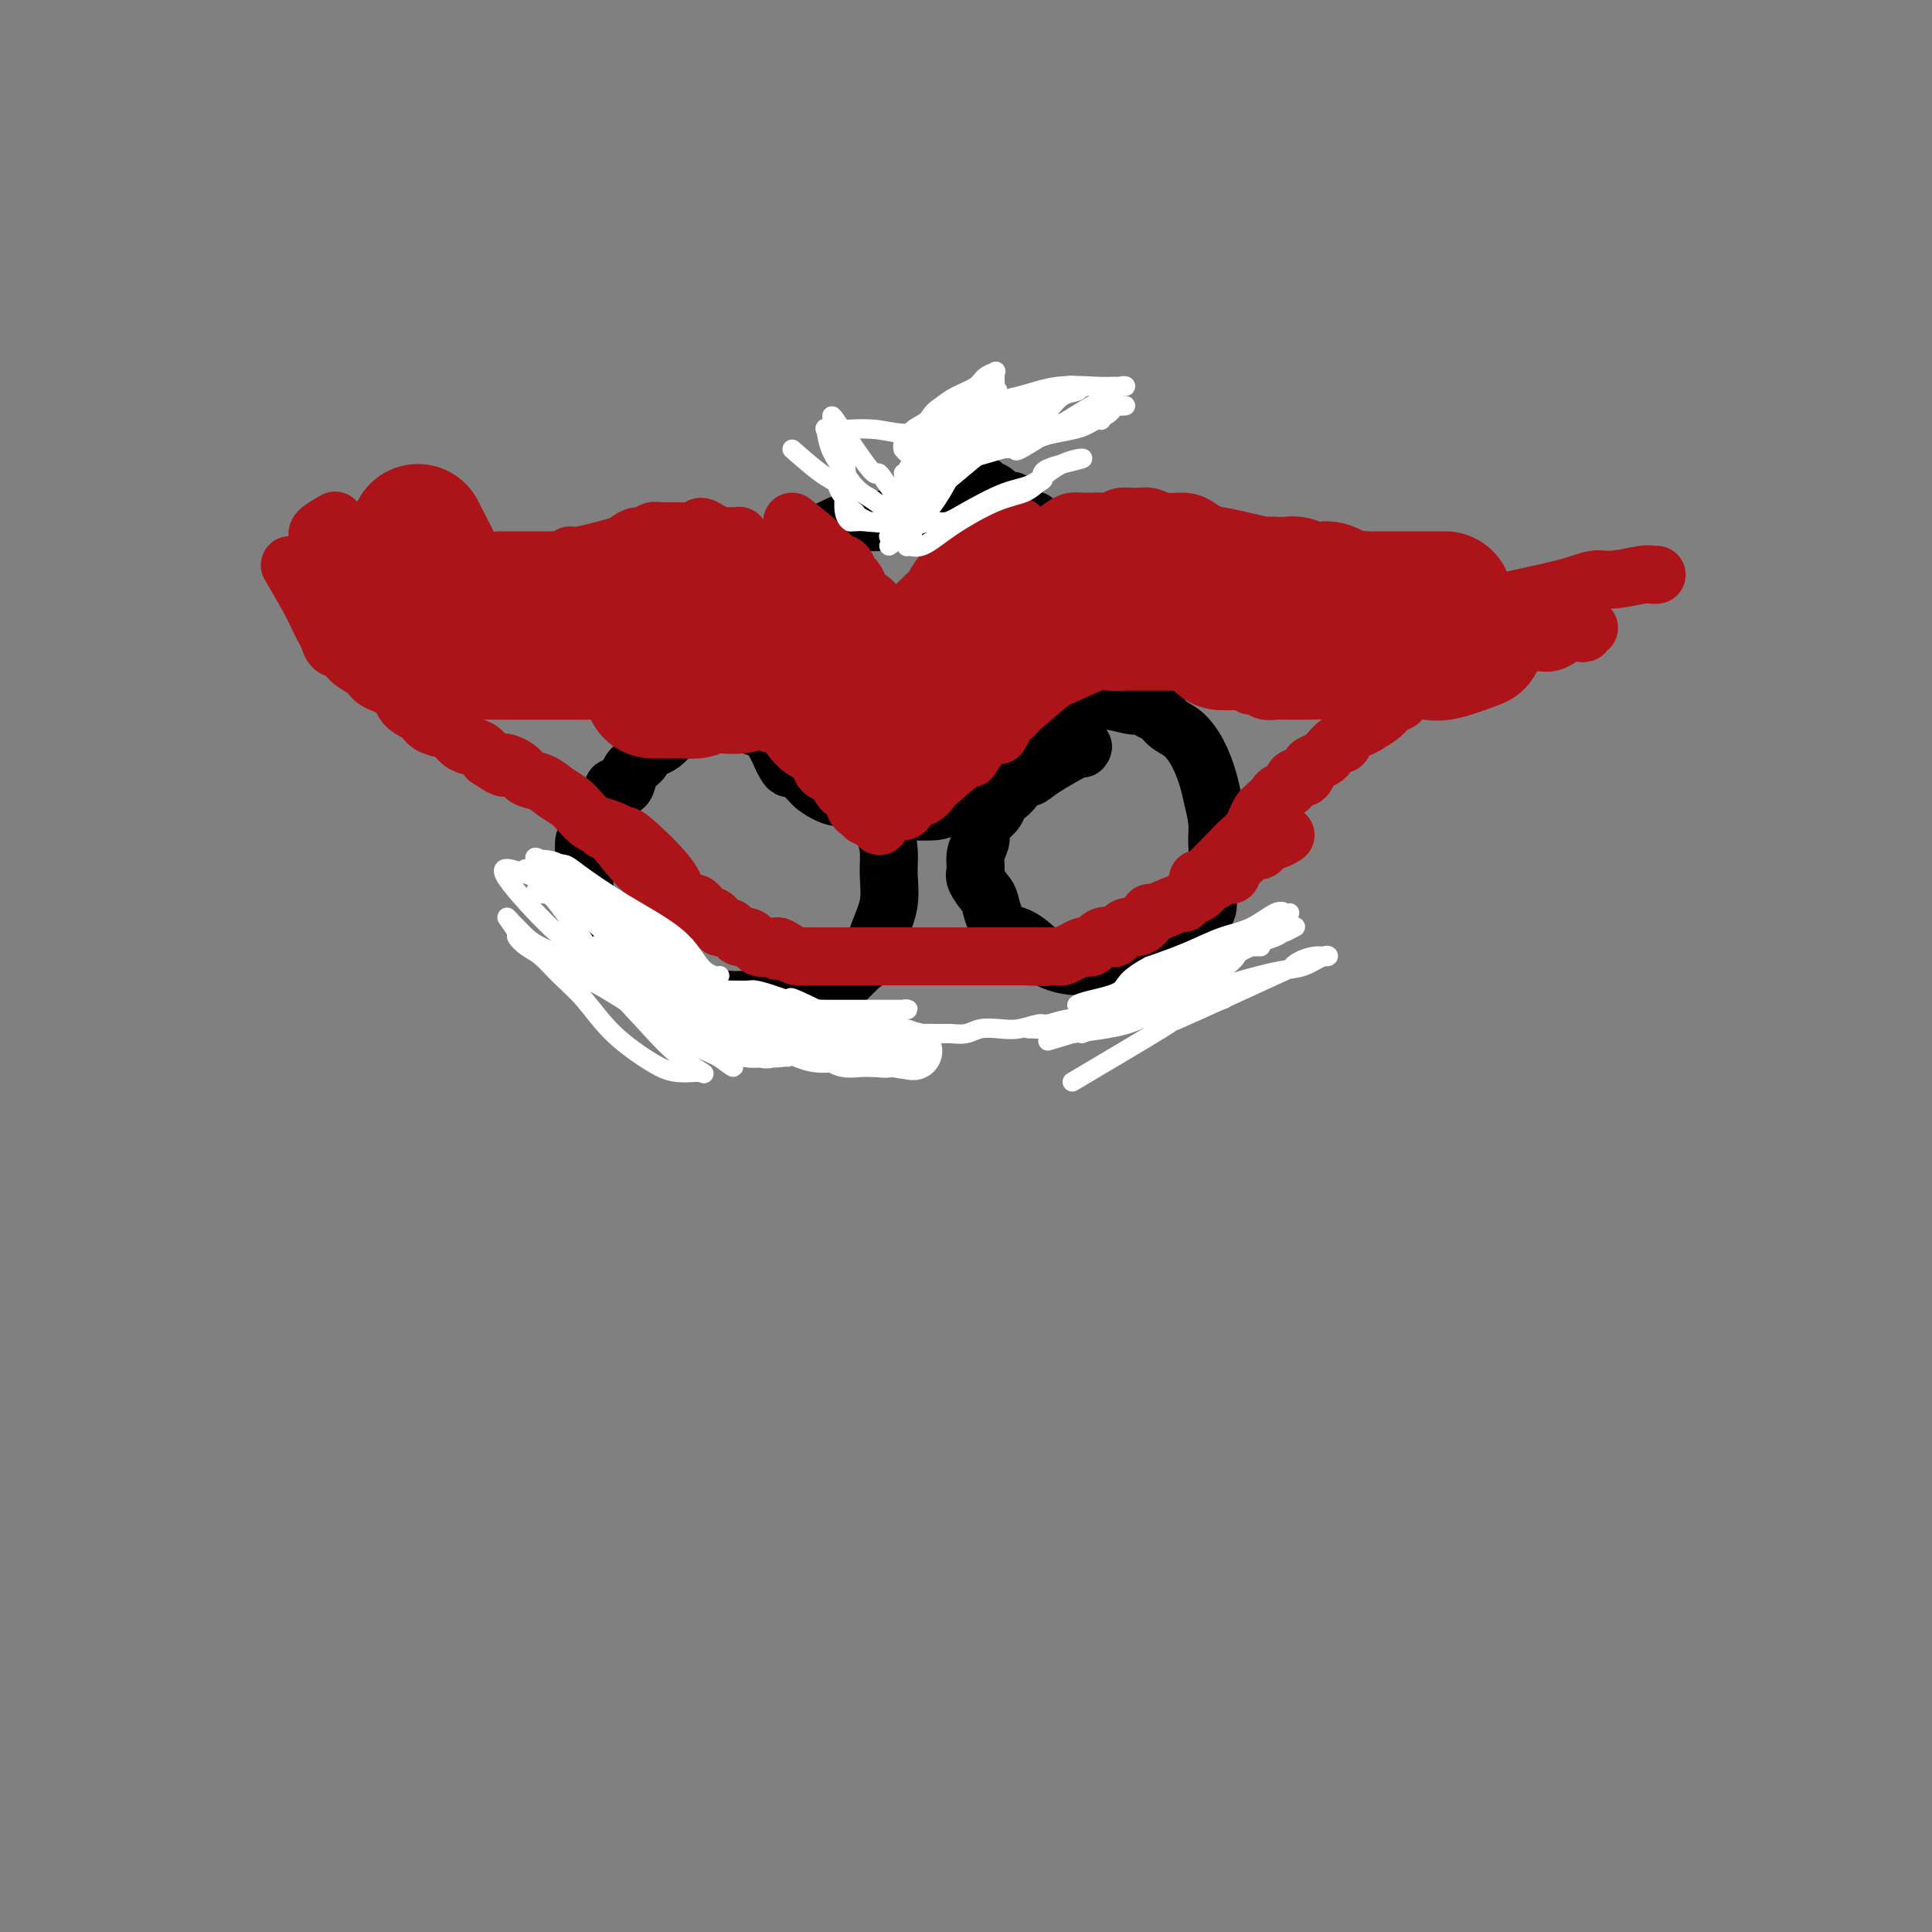 <svg viewBox='0 0 400 400' version='1.1' xmlns='http://www.w3.org/2000/svg' xmlns:xlink='http://www.w3.org/1999/xlink'><rect x="0" y="0" width="400" height="400" fill="#808080" stroke="none"/><g fill='none' stroke='#000000' stroke-width='12' stroke-linecap='round' stroke-linejoin='round'><path d='M193,106c0.298,0.032 0.595,0.065 0,0c-0.595,-0.065 -2.083,-0.227 -3,0c-0.917,0.227 -1.263,0.845 -2,1c-0.737,0.155 -1.863,-0.152 -3,0c-1.137,0.152 -2.283,0.762 -3,1c-0.717,0.238 -1.006,0.105 -2,0c-0.994,-0.105 -2.694,-0.183 -4,0c-1.306,0.183 -2.219,0.626 -3,1c-0.781,0.374 -1.432,0.678 -2,1c-0.568,0.322 -1.054,0.663 -2,1c-0.946,0.337 -2.351,0.671 -3,1c-0.649,0.329 -0.541,0.655 -1,1c-0.459,0.345 -1.486,0.711 -2,1c-0.514,0.289 -0.515,0.500 -1,1c-0.485,0.500 -1.453,1.288 -2,2c-0.547,0.712 -0.671,1.349 -1,2c-0.329,0.651 -0.862,1.316 -1,2c-0.138,0.684 0.121,1.386 0,2c-0.121,0.614 -0.621,1.140 -1,2c-0.379,0.860 -0.637,2.053 -1,3c-0.363,0.947 -0.830,1.648 -1,2c-0.170,0.352 -0.043,0.355 0,1c0.043,0.645 0.004,1.933 0,3c-0.004,1.067 0.029,1.912 0,3c-0.029,1.088 -0.121,2.419 0,4c0.121,1.581 0.455,3.414 1,5c0.545,1.586 1.301,2.927 2,4c0.699,1.073 1.343,1.878 2,3c0.657,1.122 1.329,2.561 2,4'/><path d='M162,157c1.371,2.830 1.300,1.905 2,2c0.700,0.095 2.171,1.209 3,2c0.829,0.791 1.015,1.259 2,2c0.985,0.741 2.768,1.753 4,2c1.232,0.247 1.912,-0.273 3,0c1.088,0.273 2.584,1.340 4,2c1.416,0.660 2.752,0.915 4,1c1.248,0.085 2.407,0.001 4,0c1.593,-0.001 3.620,0.083 5,0c1.380,-0.083 2.114,-0.332 3,-1c0.886,-0.668 1.924,-1.754 3,-2c1.076,-0.246 2.189,0.349 3,0c0.811,-0.349 1.320,-1.641 2,-2c0.680,-0.359 1.532,0.216 2,0c0.468,-0.216 0.553,-1.221 1,-2c0.447,-0.779 1.257,-1.331 2,-2c0.743,-0.669 1.418,-1.456 2,-2c0.582,-0.544 1.069,-0.844 2,-3c0.931,-2.156 2.306,-6.169 3,-8c0.694,-1.831 0.708,-1.480 1,-2c0.292,-0.520 0.864,-1.913 1,-3c0.136,-1.087 -0.164,-1.869 0,-3c0.164,-1.131 0.791,-2.609 1,-4c0.209,-1.391 -0.001,-2.693 0,-4c0.001,-1.307 0.212,-2.619 0,-4c-0.212,-1.381 -0.847,-2.831 -1,-4c-0.153,-1.169 0.175,-2.056 0,-3c-0.175,-0.944 -0.855,-1.947 -1,-3c-0.145,-1.053 0.244,-2.158 0,-3c-0.244,-0.842 -1.122,-1.421 -2,-2'/><path d='M215,111c-0.761,-5.070 -1.163,-2.744 -2,-3c-0.837,-0.256 -2.108,-3.092 -3,-4c-0.892,-0.908 -1.405,0.113 -2,0c-0.595,-0.113 -1.271,-1.358 -2,-2c-0.729,-0.642 -1.510,-0.681 -2,-1c-0.490,-0.319 -0.689,-0.920 -1,-1c-0.311,-0.080 -0.733,0.360 -1,0c-0.267,-0.360 -0.380,-1.520 -2,-3c-1.620,-1.480 -4.749,-3.280 -6,-4c-1.251,-0.720 -0.626,-0.360 0,0'/><path d='M177,162c0.658,0.490 1.316,0.980 0,0c-1.316,-0.980 -4.607,-3.428 -7,-5c-2.393,-1.572 -3.888,-2.266 -5,-3c-1.112,-0.734 -1.842,-1.507 -3,-2c-1.158,-0.493 -2.743,-0.707 -4,-1c-1.257,-0.293 -2.186,-0.667 -3,-1c-0.814,-0.333 -1.513,-0.625 -2,-1c-0.487,-0.375 -0.760,-0.833 -1,-1c-0.240,-0.167 -0.445,-0.044 -1,0c-0.555,0.044 -1.461,0.010 -2,0c-0.539,-0.010 -0.712,0.005 -1,0c-0.288,-0.005 -0.692,-0.031 -1,0c-0.308,0.031 -0.519,0.119 -1,0c-0.481,-0.119 -1.231,-0.446 -2,0c-0.769,0.446 -1.557,1.664 -2,2c-0.443,0.336 -0.541,-0.209 -1,0c-0.459,0.209 -1.277,1.172 -2,2c-0.723,0.828 -1.349,1.522 -2,2c-0.651,0.478 -1.325,0.739 -2,1'/><path d='M135,155c-2.976,1.438 -1.915,1.532 -2,2c-0.085,0.468 -1.315,1.308 -2,2c-0.685,0.692 -0.827,1.235 -1,2c-0.173,0.765 -0.379,1.753 -1,2c-0.621,0.247 -1.658,-0.247 -2,0c-0.342,0.247 0.009,1.234 0,2c-0.009,0.766 -0.380,1.310 -1,2c-0.620,0.690 -1.490,1.526 -2,2c-0.510,0.474 -0.658,0.585 -1,1c-0.342,0.415 -0.876,1.134 -1,2c-0.124,0.866 0.163,1.880 0,2c-0.163,0.120 -0.776,-0.656 -1,0c-0.224,0.656 -0.060,2.742 0,4c0.060,1.258 0.015,1.688 0,2c-0.015,0.312 -0.001,0.505 0,1c0.001,0.495 -0.010,1.290 0,2c0.010,0.710 0.043,1.334 0,2c-0.043,0.666 -0.162,1.375 0,2c0.162,0.625 0.605,1.166 1,2c0.395,0.834 0.741,1.963 1,3c0.259,1.037 0.429,1.983 1,3c0.571,1.017 1.541,2.104 2,3c0.459,0.896 0.406,1.602 1,2c0.594,0.398 1.836,0.488 3,1c1.164,0.512 2.250,1.447 3,2c0.750,0.553 1.162,0.723 2,1c0.838,0.277 2.101,0.662 3,1c0.899,0.338 1.434,0.629 2,1c0.566,0.371 1.162,0.820 2,1c0.838,0.180 1.919,0.090 3,0'/><path d='M145,207c3.476,1.392 2.664,0.373 3,0c0.336,-0.373 1.818,-0.100 3,0c1.182,0.100 2.063,0.028 3,0c0.937,-0.028 1.930,-0.010 3,0c1.070,0.010 2.216,0.013 3,0c0.784,-0.013 1.207,-0.040 2,0c0.793,0.040 1.955,0.149 3,0c1.045,-0.149 1.972,-0.554 3,-1c1.028,-0.446 2.159,-0.931 3,-1c0.841,-0.069 1.394,0.279 2,0c0.606,-0.279 1.264,-1.185 2,-2c0.736,-0.815 1.550,-1.539 2,-2c0.450,-0.461 0.537,-0.660 1,-1c0.463,-0.340 1.302,-0.821 2,-2c0.698,-1.179 1.256,-3.057 2,-5c0.744,-1.943 1.674,-3.950 2,-6c0.326,-2.050 0.048,-4.142 0,-6c-0.048,-1.858 0.133,-3.482 0,-5c-0.133,-1.518 -0.581,-2.929 -1,-4c-0.419,-1.071 -0.810,-1.802 -2,-4c-1.190,-2.198 -3.180,-5.864 -4,-7c-0.820,-1.136 -0.471,0.256 -1,0c-0.529,-0.256 -1.936,-2.161 -3,-3c-1.064,-0.839 -1.787,-0.610 -3,-1c-1.213,-0.390 -2.918,-1.397 -4,-2c-1.082,-0.603 -1.541,-0.801 -2,-1'/><path d='M164,154c-2.384,-1.099 -1.845,-0.346 -2,0c-0.155,0.346 -1.003,0.285 0,0c1.003,-0.285 3.858,-0.796 5,-1c1.142,-0.204 0.571,-0.102 0,0'/><path d='M224,155c0.294,-0.389 0.588,-0.778 -1,0c-1.588,0.778 -5.059,2.723 -7,4c-1.941,1.277 -2.351,1.885 -3,2c-0.649,0.115 -1.535,-0.265 -2,0c-0.465,0.265 -0.509,1.173 -1,2c-0.491,0.827 -1.428,1.573 -2,2c-0.572,0.427 -0.779,0.536 -1,1c-0.221,0.464 -0.455,1.282 -1,2c-0.545,0.718 -1.399,1.337 -2,2c-0.601,0.663 -0.947,1.370 -1,2c-0.053,0.630 0.189,1.185 0,2c-0.189,0.815 -0.808,1.892 -1,3c-0.192,1.108 0.044,2.248 0,3c-0.044,0.752 -0.368,1.117 0,2c0.368,0.883 1.428,2.285 2,3c0.572,0.715 0.655,0.744 1,2c0.345,1.256 0.953,3.738 2,5c1.047,1.262 2.535,1.304 4,2c1.465,0.696 2.909,2.046 4,3c1.091,0.954 1.828,1.514 3,2c1.172,0.486 2.777,0.900 4,1c1.223,0.100 2.064,-0.114 3,0c0.936,0.114 1.968,0.557 3,1'/><path d='M228,201c3.804,1.379 2.815,0.326 3,0c0.185,-0.326 1.546,0.076 3,0c1.454,-0.076 3.001,-0.629 4,-1c0.999,-0.371 1.449,-0.561 3,-2c1.551,-1.439 4.204,-4.128 6,-6c1.796,-1.872 2.734,-2.926 3,-4c0.266,-1.074 -0.139,-2.167 0,-3c0.139,-0.833 0.823,-1.407 1,-2c0.177,-0.593 -0.152,-1.204 0,-2c0.152,-0.796 0.784,-1.776 1,-3c0.216,-1.224 0.014,-2.693 0,-4c-0.014,-1.307 0.159,-2.451 0,-4c-0.159,-1.549 -0.651,-3.503 -1,-5c-0.349,-1.497 -0.554,-2.537 -1,-4c-0.446,-1.463 -1.131,-3.347 -2,-5c-0.869,-1.653 -1.920,-3.073 -3,-4c-1.080,-0.927 -2.187,-1.359 -3,-2c-0.813,-0.641 -1.332,-1.491 -2,-2c-0.668,-0.509 -1.485,-0.676 -2,-1c-0.515,-0.324 -0.727,-0.805 -1,-1c-0.273,-0.195 -0.606,-0.105 -1,0c-0.394,0.105 -0.848,0.224 -2,0c-1.152,-0.224 -3.003,-0.791 -5,-1c-1.997,-0.209 -4.142,-0.060 -5,0c-0.858,0.060 -0.429,0.030 0,0'/></g>
<g fill='none' stroke='#AD1419' stroke-width='12' stroke-linecap='round' stroke-linejoin='round'><path d='M157,143c0.020,-0.715 0.040,-1.429 1,0c0.960,1.429 2.859,5.003 4,7c1.141,1.997 1.523,2.419 2,3c0.477,0.581 1.049,1.320 2,2c0.951,0.680 2.282,1.299 3,2c0.718,0.701 0.822,1.483 1,2c0.178,0.517 0.429,0.768 1,1c0.571,0.232 1.464,0.443 2,1c0.536,0.557 0.717,1.458 1,2c0.283,0.542 0.667,0.723 1,1c0.333,0.277 0.615,0.649 1,1c0.385,0.351 0.874,0.682 1,1c0.126,0.318 -0.111,0.625 0,1c0.111,0.375 0.569,0.818 1,1c0.431,0.182 0.834,0.101 1,0c0.166,-0.101 0.096,-0.223 0,0c-0.096,0.223 -0.218,0.791 0,1c0.218,0.209 0.777,0.060 1,0c0.223,-0.060 0.112,-0.030 0,0'/><path d='M180,169c3.721,4.022 1.523,1.077 1,0c-0.523,-1.077 0.629,-0.288 1,0c0.371,0.288 -0.037,0.073 0,0c0.037,-0.073 0.521,-0.005 1,0c0.479,0.005 0.955,-0.053 1,0c0.045,0.053 -0.339,0.216 0,0c0.339,-0.216 1.403,-0.812 2,-1c0.597,-0.188 0.728,0.033 1,0c0.272,-0.033 0.684,-0.319 1,-1c0.316,-0.681 0.538,-1.757 1,-2c0.462,-0.243 1.166,0.347 2,0c0.834,-0.347 1.797,-1.632 2,-2c0.203,-0.368 -0.355,0.180 1,-1c1.355,-1.180 4.622,-4.089 6,-5c1.378,-0.911 0.867,0.174 1,0c0.133,-0.174 0.909,-1.608 2,-3c1.091,-1.392 2.496,-2.744 4,-4c1.504,-1.256 3.109,-2.418 5,-4c1.891,-1.582 4.070,-3.584 6,-5c1.930,-1.416 3.610,-2.245 5,-3c1.390,-0.755 2.490,-1.434 3,-2c0.510,-0.566 0.432,-1.019 0,-1c-0.432,0.019 -1.216,0.509 -2,1'/><path d='M224,136c4.910,-3.939 1.685,-0.287 0,1c-1.685,1.287 -1.831,0.209 -2,0c-0.169,-0.209 -0.360,0.450 -1,1c-0.640,0.550 -1.729,0.992 -2,1c-0.271,0.008 0.276,-0.417 0,0c-0.276,0.417 -1.374,1.675 -2,2c-0.626,0.325 -0.780,-0.283 -1,0c-0.220,0.283 -0.505,1.455 -1,2c-0.495,0.545 -1.198,0.461 -2,1c-0.802,0.539 -1.702,1.701 -2,2c-0.298,0.299 0.008,-0.266 0,0c-0.008,0.266 -0.328,1.364 -1,2c-0.672,0.636 -1.696,0.810 -2,1c-0.304,0.190 0.110,0.397 0,1c-0.110,0.603 -0.746,1.601 -1,2c-0.254,0.399 -0.127,0.200 0,0'/><path d='M164,108c2.250,1.789 4.501,3.578 6,5c1.499,1.422 2.247,2.477 3,3c0.753,0.523 1.512,0.512 2,1c0.488,0.488 0.707,1.473 1,2c0.293,0.527 0.661,0.594 1,1c0.339,0.406 0.649,1.150 1,2c0.351,0.850 0.743,1.804 1,2c0.257,0.196 0.381,-0.368 1,0c0.619,0.368 1.734,1.668 2,2c0.266,0.332 -0.318,-0.303 0,0c0.318,0.303 1.539,1.545 2,2c0.461,0.455 0.162,0.122 0,0c-0.162,-0.122 -0.188,-0.033 0,0c0.188,0.033 0.589,0.009 1,0c0.411,-0.009 0.832,-0.003 1,0c0.168,0.003 0.084,0.001 0,0'/><path d='M186,128c3.578,3.146 1.522,1.011 1,0c-0.522,-1.011 0.489,-0.899 1,-1c0.511,-0.101 0.521,-0.416 1,-1c0.479,-0.584 1.428,-1.438 2,-2c0.572,-0.562 0.768,-0.833 1,-1c0.232,-0.167 0.499,-0.230 1,-1c0.501,-0.770 1.237,-2.248 2,-3c0.763,-0.752 1.553,-0.778 2,-1c0.447,-0.222 0.552,-0.638 1,-1c0.448,-0.362 1.237,-0.669 2,-1c0.763,-0.331 1.498,-0.685 2,-1c0.502,-0.315 0.772,-0.591 1,-1c0.228,-0.409 0.415,-0.951 1,-1c0.585,-0.049 1.568,0.394 2,0c0.432,-0.394 0.312,-1.627 1,-2c0.688,-0.373 2.184,0.114 3,0c0.816,-0.114 0.951,-0.829 1,-1c0.049,-0.171 0.013,0.202 0,0c-0.013,-0.202 -0.004,-0.977 0,-1c0.004,-0.023 0.001,0.708 0,1c-0.001,0.292 -0.001,0.146 0,0'/><path d='M125,172c-0.065,-0.603 -0.131,-1.206 1,0c1.131,1.206 3.458,4.220 5,6c1.542,1.780 2.300,2.327 3,3c0.700,0.673 1.342,1.471 2,2c0.658,0.529 1.331,0.790 2,1c0.669,0.210 1.335,0.369 2,1c0.665,0.631 1.329,1.732 2,2c0.671,0.268 1.349,-0.298 2,0c0.651,0.298 1.277,1.461 2,2c0.723,0.539 1.545,0.454 2,1c0.455,0.546 0.545,1.723 1,2c0.455,0.277 1.277,-0.346 2,0c0.723,0.346 1.349,1.660 2,2c0.651,0.340 1.329,-0.293 2,0c0.671,0.293 1.335,1.512 2,2c0.665,0.488 1.333,0.244 2,0'/><path d='M159,196c3.915,1.967 2.204,0.383 2,0c-0.204,-0.383 1.100,0.433 2,1c0.900,0.567 1.396,0.884 2,1c0.604,0.116 1.318,0.031 2,0c0.682,-0.031 1.334,-0.008 2,0c0.666,0.008 1.347,0.002 2,0c0.653,-0.002 1.277,-0.001 2,0c0.723,0.001 1.544,0.000 2,0c0.456,-0.000 0.545,-0.000 1,0c0.455,0.000 1.275,0.000 2,0c0.725,-0.000 1.356,-0.000 2,0c0.644,0.000 1.301,0.000 2,0c0.699,-0.000 1.441,-0.000 2,0c0.559,0.000 0.937,0.000 1,0c0.063,-0.000 -0.187,-0.000 1,0c1.187,0.000 3.812,0.000 5,0c1.188,-0.000 0.941,-0.000 1,0c0.059,0.000 0.425,0.000 1,0c0.575,-0.000 1.359,-0.000 2,0c0.641,0.000 1.141,0.000 2,0c0.859,-0.000 2.078,-0.000 3,0c0.922,0.000 1.546,0.000 2,0c0.454,-0.000 0.736,-0.000 1,0c0.264,0.000 0.508,0.000 1,0c0.492,-0.000 1.231,-0.000 2,0c0.769,0.000 1.567,0.000 2,0c0.433,0.000 0.501,0.000 1,0c0.499,0.000 1.428,0.000 2,0c0.572,0.000 0.786,0.000 1,0'/><path d='M212,198c8.318,0.309 2.614,0.083 1,0c-1.614,-0.083 0.862,-0.021 2,0c1.138,0.021 0.938,0.003 1,0c0.062,-0.003 0.388,0.010 1,0c0.612,-0.010 1.512,-0.042 2,0c0.488,0.042 0.564,0.157 1,0c0.436,-0.157 1.233,-0.585 2,-1c0.767,-0.415 1.505,-0.816 2,-1c0.495,-0.184 0.748,-0.152 1,0c0.252,0.152 0.504,0.426 1,0c0.496,-0.426 1.235,-1.550 2,-2c0.765,-0.450 1.556,-0.227 2,0c0.444,0.227 0.540,0.459 1,0c0.460,-0.459 1.285,-1.609 2,-2c0.715,-0.391 1.320,-0.021 2,0c0.680,0.021 1.435,-0.305 2,-1c0.565,-0.695 0.939,-1.758 1,-2c0.061,-0.242 -0.190,0.337 1,0c1.190,-0.337 3.823,-1.591 5,-2c1.177,-0.409 0.898,0.026 1,0c0.102,-0.026 0.586,-0.514 1,-1c0.414,-0.486 0.759,-0.970 1,-1c0.241,-0.030 0.379,0.395 1,0c0.621,-0.395 1.724,-1.609 2,-2c0.276,-0.391 -0.276,0.040 0,0c0.276,-0.040 1.381,-0.552 2,-1c0.619,-0.448 0.754,-0.831 1,-1c0.246,-0.169 0.605,-0.122 1,0c0.395,0.122 0.827,0.321 1,0c0.173,-0.321 0.086,-1.160 0,-2'/><path d='M255,179c3.876,-2.544 1.564,-1.403 1,-1c-0.564,0.403 0.618,0.070 1,0c0.382,-0.070 -0.037,0.125 0,0c0.037,-0.125 0.531,-0.570 1,-1c0.469,-0.430 0.914,-0.846 1,-1c0.086,-0.154 -0.187,-0.045 0,0c0.187,0.045 0.835,0.027 1,0c0.165,-0.027 -0.153,-0.064 0,0c0.153,0.064 0.775,0.227 1,0c0.225,-0.227 0.052,-0.844 0,-1c-0.052,-0.156 0.018,0.151 0,0c-0.018,-0.151 -0.124,-0.759 0,-1c0.124,-0.241 0.476,-0.116 1,0c0.524,0.116 1.218,0.224 2,0c0.782,-0.224 1.652,-0.778 2,-1c0.348,-0.222 0.174,-0.111 0,0'/><path d='M248,182c-0.211,0.632 -0.421,1.264 1,0c1.421,-1.264 4.475,-4.423 6,-6c1.525,-1.577 1.521,-1.573 2,-2c0.479,-0.427 1.442,-1.284 2,-2c0.558,-0.716 0.712,-1.291 1,-2c0.288,-0.709 0.711,-1.550 1,-2c0.289,-0.450 0.444,-0.507 1,-1c0.556,-0.493 1.515,-1.423 2,-2c0.485,-0.577 0.497,-0.802 1,-1c0.503,-0.198 1.496,-0.367 2,-1c0.504,-0.633 0.520,-1.728 1,-2c0.480,-0.272 1.423,0.279 2,0c0.577,-0.279 0.788,-1.389 1,-2c0.212,-0.611 0.424,-0.722 1,-1c0.576,-0.278 1.515,-0.722 2,-1c0.485,-0.278 0.514,-0.389 1,-1c0.486,-0.611 1.429,-1.722 2,-2c0.571,-0.278 0.772,0.276 1,0c0.228,-0.276 0.485,-1.382 1,-2c0.515,-0.618 1.290,-0.748 2,-1c0.710,-0.252 1.355,-0.626 2,-1'/><path d='M283,150c5.544,-5.147 1.904,-2.014 1,-1c-0.904,1.014 0.926,-0.091 2,-1c1.074,-0.909 1.390,-1.624 2,-2c0.610,-0.376 1.514,-0.415 2,-1c0.486,-0.585 0.553,-1.716 1,-2c0.447,-0.284 1.274,0.280 2,0c0.726,-0.280 1.350,-1.403 2,-2c0.650,-0.597 1.325,-0.668 2,-1c0.675,-0.332 1.349,-0.925 2,-1c0.651,-0.075 1.277,0.369 2,0c0.723,-0.369 1.542,-1.552 2,-2c0.458,-0.448 0.554,-0.161 1,0c0.446,0.161 1.242,0.197 2,0c0.758,-0.197 1.479,-0.627 2,-1c0.521,-0.373 0.842,-0.688 2,-1c1.158,-0.312 3.153,-0.620 4,-1c0.847,-0.380 0.544,-0.833 1,-1c0.456,-0.167 1.670,-0.047 2,0c0.330,0.047 -0.224,0.023 0,0c0.224,-0.023 1.225,-0.045 2,0c0.775,0.045 1.324,0.155 2,0c0.676,-0.155 1.477,-0.576 2,-1c0.523,-0.424 0.766,-0.849 1,-1c0.234,-0.151 0.459,-0.026 1,0c0.541,0.026 1.399,-0.045 2,0c0.601,0.045 0.945,0.208 1,0c0.055,-0.208 -0.177,-0.787 0,-1c0.177,-0.213 0.765,-0.061 1,0c0.235,0.061 0.118,0.030 0,0'/><path d='M197,126c-0.484,0.601 -0.968,1.202 0,0c0.968,-1.202 3.389,-4.206 5,-6c1.611,-1.794 2.412,-2.378 3,-3c0.588,-0.622 0.962,-1.284 2,-2c1.038,-0.716 2.739,-1.488 4,-2c1.261,-0.512 2.081,-0.764 3,-1c0.919,-0.236 1.937,-0.455 3,-1c1.063,-0.545 2.172,-1.414 3,-2c0.828,-0.586 1.377,-0.888 2,-1c0.623,-0.112 1.321,-0.034 2,0c0.679,0.034 1.340,0.023 2,0c0.660,-0.023 1.321,-0.060 2,0c0.679,0.060 1.377,0.216 2,0c0.623,-0.216 1.171,-0.805 2,-1c0.829,-0.195 1.940,0.002 3,0c1.060,-0.002 2.069,-0.204 3,0c0.931,0.204 1.785,0.814 3,1c1.215,0.186 2.789,-0.053 4,0c1.211,0.053 2.057,0.399 3,1c0.943,0.601 1.984,1.457 3,2c1.016,0.543 2.008,0.771 3,1'/><path d='M254,112c2.588,0.947 1.057,0.816 1,1c-0.057,0.184 1.358,0.683 2,1c0.642,0.317 0.509,0.452 2,1c1.491,0.548 4.605,1.509 6,2c1.395,0.491 1.071,0.513 2,1c0.929,0.487 3.113,1.441 4,2c0.887,0.559 0.479,0.723 1,1c0.521,0.277 1.972,0.665 3,1c1.028,0.335 1.634,0.615 2,1c0.366,0.385 0.492,0.874 1,1c0.508,0.126 1.399,-0.110 2,0c0.601,0.110 0.912,0.565 2,1c1.088,0.435 2.952,0.849 4,1c1.048,0.151 1.281,0.041 2,0c0.719,-0.041 1.924,-0.011 4,0c2.076,0.011 5.022,0.003 7,0c1.978,-0.003 2.989,-0.002 4,0'/><path d='M303,126c4.767,0.231 4.184,-0.191 7,-1c2.816,-0.809 9.030,-2.007 13,-3c3.970,-0.993 5.694,-1.783 7,-2c1.306,-0.217 2.192,0.138 4,0c1.808,-0.138 4.536,-0.769 6,-1c1.464,-0.231 1.663,-0.062 2,0c0.337,0.062 0.810,0.018 1,0c0.190,-0.018 0.095,-0.009 0,0'/><path d='M219,140c-0.300,0.340 -0.600,0.679 1,0c1.600,-0.679 5.100,-2.378 7,-3c1.900,-0.622 2.201,-0.167 3,0c0.799,0.167 2.098,0.045 3,0c0.902,-0.045 1.408,-0.012 2,0c0.592,0.012 1.271,0.003 2,0c0.729,-0.003 1.509,-0.001 2,0c0.491,0.001 0.695,0.000 1,0c0.305,-0.000 0.712,-0.001 1,0c0.288,0.001 0.459,0.003 1,0c0.541,-0.003 1.453,-0.011 2,0c0.547,0.011 0.728,0.041 1,0c0.272,-0.041 0.636,-0.154 1,0c0.364,0.154 0.727,0.577 1,1c0.273,0.423 0.454,0.848 1,1c0.546,0.152 1.456,0.030 2,0c0.544,-0.030 0.723,0.030 1,0c0.277,-0.030 0.652,-0.152 1,0c0.348,0.152 0.671,0.577 1,1c0.329,0.423 0.666,0.845 1,1c0.334,0.155 0.667,0.042 1,0c0.333,-0.042 0.667,-0.012 1,0c0.333,0.012 0.667,0.006 1,0'/><path d='M257,141c2.429,0.862 2.001,1.015 2,1c-0.001,-0.015 0.426,-0.200 1,0c0.574,0.200 1.294,0.786 2,1c0.706,0.214 1.399,0.057 2,0c0.601,-0.057 1.111,-0.014 2,0c0.889,0.014 2.155,-0.002 3,0c0.845,0.002 1.267,0.021 2,0c0.733,-0.021 1.778,-0.083 3,0c1.222,0.083 2.620,0.310 4,0c1.380,-0.310 2.740,-1.158 5,-2c2.260,-0.842 5.420,-1.679 7,-2c1.580,-0.321 1.579,-0.125 2,0c0.421,0.125 1.264,0.179 3,0c1.736,-0.179 4.364,-0.591 6,-1c1.636,-0.409 2.281,-0.814 3,-1c0.719,-0.186 1.512,-0.153 2,0c0.488,0.153 0.670,0.426 1,0c0.330,-0.426 0.809,-1.550 1,-2c0.191,-0.450 0.096,-0.225 0,0'/><path d='M162,122c-1.373,-2.334 -2.746,-4.668 -4,-6c-1.254,-1.332 -2.388,-1.663 -3,-2c-0.612,-0.337 -0.703,-0.679 -1,-1c-0.297,-0.321 -0.801,-0.622 -1,-1c-0.199,-0.378 -0.095,-0.833 0,-1c0.095,-0.167 0.179,-0.045 0,0c-0.179,0.045 -0.621,0.013 -1,0c-0.379,-0.013 -0.696,-0.006 -1,0c-0.304,0.006 -0.597,0.012 -1,0c-0.403,-0.012 -0.916,-0.042 -1,0c-0.084,0.042 0.262,0.155 0,0c-0.262,-0.155 -1.131,-0.577 -2,-1'/><path d='M147,110c-2.742,-1.856 -2.095,-0.497 -2,0c0.095,0.497 -0.360,0.133 -1,0c-0.640,-0.133 -1.466,-0.035 -2,0c-0.534,0.035 -0.777,0.008 -1,0c-0.223,-0.008 -0.426,0.002 -1,0c-0.574,-0.002 -1.518,-0.015 -2,0c-0.482,0.015 -0.501,0.060 -1,0c-0.499,-0.060 -1.479,-0.225 -2,0c-0.521,0.225 -0.585,0.839 -1,1c-0.415,0.161 -1.182,-0.130 -2,0c-0.818,0.130 -1.685,0.680 -2,1c-0.315,0.320 -0.076,0.410 -2,1c-1.924,0.590 -6.011,1.678 -8,2c-1.989,0.322 -1.880,-0.124 -2,0c-0.120,0.124 -0.470,0.818 -1,1c-0.530,0.182 -1.240,-0.147 -2,0c-0.760,0.147 -1.570,0.770 -2,1c-0.430,0.230 -0.482,0.066 -1,0c-0.518,-0.066 -1.504,-0.033 -2,0c-0.496,0.033 -0.504,0.065 -1,0c-0.496,-0.065 -1.481,-0.228 -2,0c-0.519,0.228 -0.573,0.846 -1,1c-0.427,0.154 -1.228,-0.155 -2,0c-0.772,0.155 -1.514,0.774 -2,1c-0.486,0.226 -0.716,0.061 -1,0c-0.284,-0.061 -0.623,-0.016 -1,0c-0.377,0.016 -0.794,0.004 -1,0c-0.206,-0.004 -0.202,-0.001 -1,0c-0.798,0.001 -2.399,0.001 -4,0'/><path d='M94,119c-9.439,0.904 -6.535,-1.334 -6,-2c0.535,-0.666 -1.299,0.242 -3,0c-1.701,-0.242 -3.268,-1.633 -4,-2c-0.732,-0.367 -0.630,0.290 -1,0c-0.370,-0.290 -1.211,-1.527 -2,-2c-0.789,-0.473 -1.526,-0.183 -2,0c-0.474,0.183 -0.687,0.259 -1,0c-0.313,-0.259 -0.728,-0.854 -1,-1c-0.272,-0.146 -0.403,0.157 -1,0c-0.597,-0.157 -1.662,-0.774 -2,-1c-0.338,-0.226 0.051,-0.060 0,0c-0.051,0.060 -0.543,0.016 -1,0c-0.457,-0.016 -0.878,-0.004 -1,0c-0.122,0.004 0.055,-0.001 0,0c-0.055,0.001 -0.343,0.007 -1,0c-0.657,-0.007 -1.681,-0.027 -2,0c-0.319,0.027 0.069,0.100 0,0c-0.069,-0.100 -0.596,-0.373 0,-1c0.596,-0.627 2.313,-1.608 3,-2c0.687,-0.392 0.343,-0.196 0,0'/><path d='M160,150c-2.658,-1.715 -5.316,-3.430 -7,-4c-1.684,-0.570 -2.395,0.005 -3,0c-0.605,-0.005 -1.104,-0.590 -2,-1c-0.896,-0.410 -2.190,-0.646 -3,-1c-0.810,-0.354 -1.137,-0.827 -2,-1c-0.863,-0.173 -2.263,-0.046 -3,0c-0.737,0.046 -0.812,0.012 -1,0c-0.188,-0.012 -0.488,-0.003 -1,0c-0.512,0.003 -1.237,0.001 -2,0c-0.763,-0.001 -1.565,-0.000 -2,0c-0.435,0.000 -0.501,0.000 -1,0c-0.499,-0.000 -1.429,-0.000 -2,0c-0.571,0.000 -0.782,0.000 -1,0c-0.218,-0.000 -0.443,-0.000 -1,0c-0.557,0.000 -1.445,0.000 -2,0c-0.555,-0.000 -0.778,-0.000 -1,0'/><path d='M126,143c-3.298,-0.155 -2.041,-0.041 -2,0c0.041,0.041 -1.132,0.011 -2,0c-0.868,-0.011 -1.430,-0.003 -2,0c-0.570,0.003 -1.149,0.001 -2,0c-0.851,-0.001 -1.974,-0.000 -3,0c-1.026,0.000 -1.954,-0.000 -3,0c-1.046,0.000 -2.209,0.000 -3,0c-0.791,-0.000 -1.210,-0.001 -2,0c-0.790,0.001 -1.951,0.004 -3,0c-1.049,-0.004 -1.984,-0.015 -3,0c-1.016,0.015 -2.112,0.055 -3,0c-0.888,-0.055 -1.568,-0.204 -2,0c-0.432,0.204 -0.615,0.762 -3,0c-2.385,-0.762 -6.971,-2.846 -9,-4c-2.029,-1.154 -1.502,-1.380 -2,-2c-0.498,-0.620 -2.020,-1.635 -3,-3c-0.980,-1.365 -1.417,-3.079 -2,-4c-0.583,-0.921 -1.313,-1.048 -2,-2c-0.687,-0.952 -1.333,-2.728 -2,-4c-0.667,-1.272 -1.356,-2.040 -2,-3c-0.644,-0.960 -1.245,-2.113 -2,-3c-0.755,-0.887 -1.665,-1.508 -2,-2c-0.335,-0.492 -0.096,-0.855 0,-1c0.096,-0.145 0.048,-0.073 0,0'/><path d='M60,117c1.488,2.554 2.975,5.108 4,7c1.025,1.892 1.587,3.122 2,4c0.413,0.878 0.676,1.404 1,2c0.324,0.596 0.710,1.262 1,2c0.290,0.738 0.484,1.549 1,2c0.516,0.451 1.353,0.542 2,1c0.647,0.458 1.103,1.281 2,2c0.897,0.719 2.236,1.333 3,2c0.764,0.667 0.952,1.387 2,2c1.048,0.613 2.956,1.120 4,2c1.044,0.880 1.224,2.133 2,3c0.776,0.867 2.146,1.350 3,2c0.854,0.650 1.191,1.469 2,2c0.809,0.531 2.090,0.775 3,1c0.910,0.225 1.450,0.431 2,1c0.550,0.569 1.110,1.499 2,2c0.890,0.501 2.112,0.572 3,1c0.888,0.428 1.444,1.214 2,2'/><path d='M101,157c4.851,3.290 2.979,1.514 3,1c0.021,-0.514 1.935,0.232 3,1c1.065,0.768 1.282,1.556 2,2c0.718,0.444 1.936,0.542 3,1c1.064,0.458 1.975,1.274 3,2c1.025,0.726 2.165,1.360 3,2c0.835,0.640 1.366,1.286 2,2c0.634,0.714 1.372,1.495 2,2c0.628,0.505 1.145,0.732 2,1c0.855,0.268 2.047,0.577 3,1c0.953,0.423 1.667,0.962 2,1c0.333,0.038 0.285,-0.423 2,1c1.715,1.423 5.192,4.729 7,7c1.808,2.271 1.945,3.506 2,4c0.055,0.494 0.027,0.247 0,0'/></g>
<g fill='none' stroke='#FFFFFF' stroke-width='12' stroke-linecap='round' stroke-linejoin='round'><path d='M125,200c0.102,-0.603 0.204,-1.206 2,0c1.796,1.206 5.285,4.221 8,6c2.715,1.779 4.657,2.322 6,3c1.343,0.678 2.088,1.492 3,2c0.912,0.508 1.991,0.711 3,1c1.009,0.289 1.948,0.666 3,1c1.052,0.334 2.218,0.625 3,1c0.782,0.375 1.181,0.832 2,1c0.819,0.168 2.059,0.045 3,0c0.941,-0.045 1.584,-0.012 2,0c0.416,0.012 0.605,0.003 1,0c0.395,-0.003 0.995,0.001 1,0c0.005,-0.001 -0.586,-0.008 -1,0c-0.414,0.008 -0.649,0.030 -1,0c-0.351,-0.030 -0.816,-0.111 -1,0c-0.184,0.111 -0.088,0.415 -1,0c-0.912,-0.415 -2.832,-1.547 -4,-2c-1.168,-0.453 -1.584,-0.226 -2,0'/><path d='M152,213c-1.959,-0.759 -2.356,-1.657 -3,-2c-0.644,-0.343 -1.537,-0.131 -2,0c-0.463,0.131 -0.498,0.180 -1,0c-0.502,-0.180 -1.470,-0.588 -2,-1c-0.530,-0.412 -0.621,-0.827 -1,-1c-0.379,-0.173 -1.045,-0.103 -1,0c0.045,0.103 0.800,0.240 0,0c-0.800,-0.240 -3.156,-0.855 0,0c3.156,0.855 11.822,3.181 16,4c4.178,0.819 3.867,0.132 4,0c0.133,-0.132 0.710,0.290 2,1c1.290,0.710 3.293,1.707 5,2c1.707,0.293 3.119,-0.118 4,0c0.881,0.118 1.230,0.764 2,1c0.770,0.236 1.960,0.063 3,0c1.040,-0.063 1.929,-0.017 3,0c1.071,0.017 2.323,0.005 3,0c0.677,-0.005 0.779,-0.001 1,0c0.221,0.001 0.559,0.000 1,0c0.441,-0.000 0.983,-0.000 1,0c0.017,0.000 -0.492,0.000 -1,0'/><path d='M186,217c6.462,1.242 1.118,0.347 -1,0c-2.118,-0.347 -1.008,-0.145 -1,0c0.008,0.145 -1.086,0.235 -2,0c-0.914,-0.235 -1.648,-0.794 -2,-1c-0.352,-0.206 -0.322,-0.059 -1,0c-0.678,0.059 -2.063,0.030 -3,0c-0.937,-0.030 -1.426,-0.059 -2,0c-0.574,0.059 -1.231,0.208 -2,0c-0.769,-0.208 -1.648,-0.774 -2,-1c-0.352,-0.226 -0.176,-0.113 0,0'/></g>
<g fill='none' stroke='#FFFFFF' stroke-width='4' stroke-linecap='round' stroke-linejoin='round'><path d='M155,213c-0.304,-0.007 -0.608,-0.013 0,0c0.608,0.013 2.129,0.046 3,0c0.871,-0.046 1.093,-0.170 2,0c0.907,0.170 2.501,0.634 4,1c1.499,0.366 2.904,0.634 4,1c1.096,0.366 1.882,0.830 3,1c1.118,0.170 2.569,0.046 4,0c1.431,-0.046 2.842,-0.012 4,0c1.158,0.012 2.064,0.003 3,0c0.936,-0.003 1.903,0.000 3,0c1.097,-0.000 2.325,-0.003 3,0c0.675,0.003 0.796,0.012 1,0c0.204,-0.012 0.490,-0.046 1,0c0.510,0.046 1.244,0.171 1,0c-0.244,-0.171 -1.464,-0.637 -2,-1c-0.536,-0.363 -0.387,-0.623 -1,-1c-0.613,-0.377 -1.988,-0.871 -3,-1c-1.012,-0.129 -1.662,0.106 -3,0c-1.338,-0.106 -3.364,-0.554 -5,-1c-1.636,-0.446 -2.883,-0.890 -4,-1c-1.117,-0.110 -2.103,0.115 -3,0c-0.897,-0.115 -1.703,-0.569 -2,-1c-0.297,-0.431 -0.085,-0.837 0,-1c0.085,-0.163 0.042,-0.081 0,0'/><path d='M168,209c-3.297,-1.083 -0.040,-0.290 1,0c1.040,0.290 -0.137,0.078 0,0c0.137,-0.078 1.587,-0.021 2,0c0.413,0.021 -0.210,0.006 0,0c0.210,-0.006 1.253,-0.002 2,0c0.747,0.002 1.198,0.000 2,0c0.802,-0.000 1.955,-0.000 3,0c1.045,0.000 1.983,0.000 3,0c1.017,-0.000 2.112,-0.001 3,0c0.888,0.001 1.570,0.004 2,0c0.430,-0.004 0.607,-0.015 1,0c0.393,0.015 1.003,0.057 1,0c-0.003,-0.057 -0.619,-0.211 -1,0c-0.381,0.211 -0.527,0.789 -1,1c-0.473,0.211 -1.272,0.057 -2,0c-0.728,-0.057 -1.384,-0.015 -2,0c-0.616,0.015 -1.192,0.004 -2,0c-0.808,-0.004 -1.848,-0.001 -3,0c-1.152,0.001 -2.415,0.000 -4,0c-1.585,-0.000 -3.493,-0.000 -5,0c-1.507,0.000 -2.614,0.000 -4,0c-1.386,-0.000 -3.052,-0.000 -4,0c-0.948,0.000 -1.178,0.000 -2,0c-0.822,-0.000 -2.235,-0.000 -3,0c-0.765,0.000 -0.883,0.000 -1,0'/><path d='M154,210c-5.239,-0.069 -1.837,-0.740 -1,-1c0.837,-0.260 -0.890,-0.108 -2,0c-1.110,0.108 -1.604,0.174 -2,0c-0.396,-0.174 -0.694,-0.586 -1,-1c-0.306,-0.414 -0.620,-0.828 -1,-1c-0.380,-0.172 -0.827,-0.102 -1,0c-0.173,0.102 -0.072,0.238 0,0c0.072,-0.238 0.114,-0.848 0,-1c-0.114,-0.152 -0.385,0.156 0,0c0.385,-0.156 1.424,-0.775 2,-1c0.576,-0.225 0.688,-0.055 1,0c0.312,0.055 0.824,-0.004 2,0c1.176,0.004 3.017,0.072 4,0c0.983,-0.072 1.110,-0.282 5,1c3.890,1.282 11.544,4.056 15,5c3.456,0.944 2.713,0.057 3,0c0.287,-0.057 1.603,0.717 2,1c0.397,0.283 -0.124,0.076 0,0c0.124,-0.076 0.893,-0.022 1,0c0.107,0.022 -0.446,0.011 -1,0'/><path d='M180,212c3.675,1.309 0.362,1.083 -1,1c-1.362,-0.083 -0.773,-0.022 -1,0c-0.227,0.022 -1.270,0.006 -2,0c-0.730,-0.006 -1.148,-0.001 -2,0c-0.852,0.001 -2.140,-0.003 -3,0c-0.860,0.003 -1.294,0.011 -2,0c-0.706,-0.011 -1.684,-0.041 -3,0c-1.316,0.041 -2.968,0.154 -4,0c-1.032,-0.154 -1.442,-0.575 -2,-1c-0.558,-0.425 -1.264,-0.853 -2,-1c-0.736,-0.147 -1.502,-0.014 -2,0c-0.498,0.014 -0.729,-0.090 -1,0c-0.271,0.090 -0.582,0.375 -2,0c-1.418,-0.375 -3.941,-1.409 -5,-2c-1.059,-0.591 -0.653,-0.740 -1,-1c-0.347,-0.260 -1.448,-0.632 -2,-1c-0.552,-0.368 -0.557,-0.734 -1,-1c-0.443,-0.266 -1.326,-0.434 -2,-1c-0.674,-0.566 -1.139,-1.531 -2,-2c-0.861,-0.469 -2.118,-0.443 -3,-1c-0.882,-0.557 -1.390,-1.696 -2,-2c-0.610,-0.304 -1.321,0.229 -2,0c-0.679,-0.229 -1.325,-1.219 -2,-2c-0.675,-0.781 -1.378,-1.351 -2,-2c-0.622,-0.649 -1.164,-1.375 -2,-2c-0.836,-0.625 -1.966,-1.147 -3,-2c-1.034,-0.853 -1.971,-2.037 -3,-3c-1.029,-0.963 -2.151,-1.704 -3,-2c-0.849,-0.296 -1.424,-0.148 -2,0'/><path d='M116,187c-5.298,-3.851 -2.544,-2.478 -2,-2c0.544,0.478 -1.123,0.062 -2,0c-0.877,-0.062 -0.965,0.232 -1,0c-0.035,-0.232 -0.018,-0.990 0,-1c0.018,-0.010 0.037,0.727 0,1c-0.037,0.273 -0.131,0.080 0,0c0.131,-0.080 0.487,-0.049 1,0c0.513,0.049 1.183,0.116 2,0c0.817,-0.116 1.782,-0.414 3,0c1.218,0.414 2.689,1.540 4,3c1.311,1.460 2.463,3.254 4,5c1.537,1.746 3.459,3.445 5,5c1.541,1.555 2.701,2.965 4,4c1.299,1.035 2.736,1.694 4,3c1.264,1.306 2.353,3.257 3,4c0.647,0.743 0.850,0.277 3,2c2.150,1.723 6.245,5.636 8,7c1.755,1.364 1.169,0.178 1,0c-0.169,-0.178 0.078,0.653 0,1c-0.078,0.347 -0.483,0.209 -1,0c-0.517,-0.209 -1.148,-0.488 -2,-1c-0.852,-0.512 -1.926,-1.256 -3,-2'/><path d='M147,216c-1.290,-0.453 -2.017,-0.586 -3,-1c-0.983,-0.414 -2.224,-1.111 -4,-2c-1.776,-0.889 -4.088,-1.971 -6,-3c-1.912,-1.029 -3.425,-2.005 -5,-3c-1.575,-0.995 -3.212,-2.010 -5,-3c-1.788,-0.990 -3.726,-1.957 -5,-3c-1.274,-1.043 -1.885,-2.162 -3,-3c-1.115,-0.838 -2.736,-1.394 -4,-2c-1.264,-0.606 -2.173,-1.262 -3,-2c-0.827,-0.738 -1.572,-1.558 -2,-2c-0.428,-0.442 -0.540,-0.504 -1,-1c-0.460,-0.496 -1.267,-1.424 -1,-1c0.267,0.424 1.610,2.202 2,3c0.390,0.798 -0.172,0.616 0,1c0.172,0.384 1.077,1.336 2,2c0.923,0.664 1.863,1.042 3,2c1.137,0.958 2.470,2.495 4,4c1.530,1.505 3.258,2.978 5,5c1.742,2.022 3.500,4.594 6,7c2.500,2.406 5.742,4.645 8,6c2.258,1.355 3.531,1.826 5,2c1.469,0.174 3.134,0.050 4,0c0.866,-0.050 0.933,-0.025 1,0'/><path d='M145,222c2.294,0.972 -0.971,-0.598 -4,-3c-3.029,-2.402 -5.822,-5.638 -8,-8c-2.178,-2.362 -3.740,-3.852 -6,-7c-2.260,-3.148 -5.216,-7.956 -8,-12c-2.784,-4.044 -5.394,-7.324 -7,-9c-1.606,-1.676 -2.207,-1.747 -3,-2c-0.793,-0.253 -1.776,-0.689 -3,-1c-1.224,-0.311 -2.688,-0.497 -1,2c1.688,2.497 6.528,7.677 9,10c2.472,2.323 2.577,1.788 3,2c0.423,0.212 1.163,1.170 4,4c2.837,2.830 7.771,7.532 12,11c4.229,3.468 7.754,5.703 10,7c2.246,1.297 3.213,1.656 4,2c0.787,0.344 1.393,0.672 2,1'/><path d='M149,219c5.488,4.097 1.710,0.840 0,-1c-1.710,-1.840 -1.350,-2.264 -3,-4c-1.650,-1.736 -5.310,-4.785 -8,-7c-2.690,-2.215 -4.410,-3.596 -7,-7c-2.590,-3.404 -6.051,-8.832 -9,-12c-2.949,-3.168 -5.386,-4.077 -7,-5c-1.614,-0.923 -2.406,-1.861 -3,-2c-0.594,-0.139 -0.992,0.522 -2,0c-1.008,-0.522 -2.627,-2.226 1,0c3.627,2.226 12.498,8.381 16,11c3.502,2.619 1.633,1.703 2,2c0.367,0.297 2.968,1.806 6,4c3.032,2.194 6.493,5.073 9,7c2.507,1.927 4.060,2.904 6,4c1.940,1.096 4.269,2.313 6,3c1.731,0.687 2.866,0.843 4,1'/><path d='M160,213c7.516,5.067 2.305,1.735 0,0c-2.305,-1.735 -1.704,-1.874 -2,-2c-0.296,-0.126 -1.491,-0.241 -3,-1c-1.509,-0.759 -3.333,-2.164 -7,-5c-3.667,-2.836 -9.176,-7.105 -13,-10c-3.824,-2.895 -5.964,-4.418 -8,-6c-2.036,-1.582 -3.968,-3.222 -5,-4c-1.032,-0.778 -1.165,-0.692 -3,-2c-1.835,-1.308 -5.373,-4.010 -7,-5c-1.627,-0.990 -1.344,-0.269 -1,0c0.344,0.269 0.747,0.085 1,0c0.253,-0.085 0.355,-0.070 1,0c0.645,0.070 1.833,0.194 3,1c1.167,0.806 2.314,2.294 4,4c1.686,1.706 3.910,3.630 7,6c3.090,2.370 7.045,5.185 11,8'/><path d='M138,197c5.426,4.134 5.990,4.969 7,6c1.010,1.031 2.466,2.258 4,4c1.534,1.742 3.145,3.999 4,5c0.855,1.001 0.952,0.745 2,1c1.048,0.255 3.047,1.023 3,1c-0.047,-0.023 -2.140,-0.835 -3,-1c-0.860,-0.165 -0.487,0.317 -1,0c-0.513,-0.317 -1.913,-1.432 -3,-2c-1.087,-0.568 -1.862,-0.589 -4,-2c-2.138,-1.411 -5.640,-4.212 -9,-7c-3.360,-2.788 -6.580,-5.562 -9,-8c-2.420,-2.438 -4.040,-4.540 -5,-6c-0.960,-1.460 -1.258,-2.278 -2,-3c-0.742,-0.722 -1.926,-1.349 -3,-2c-1.074,-0.651 -2.037,-1.325 -3,-2'/><path d='M116,181c-3.890,-3.705 -2.616,-2.468 -2,-2c0.616,0.468 0.573,0.167 1,0c0.427,-0.167 1.324,-0.200 2,0c0.676,0.200 1.130,0.632 3,2c1.870,1.368 5.156,3.673 9,6c3.844,2.327 8.245,4.676 11,7c2.755,2.324 3.862,4.623 5,6c1.138,1.377 2.305,1.833 3,2c0.695,0.167 0.918,0.045 1,0c0.082,-0.045 0.023,-0.013 0,0c-0.023,0.013 -0.012,0.006 0,0'/><path d='M164,207c-0.396,-0.390 -0.791,-0.780 1,0c1.791,0.780 5.769,2.731 8,4c2.231,1.269 2.717,1.857 4,2c1.283,0.143 3.364,-0.158 5,0c1.636,0.158 2.826,0.775 4,1c1.174,0.225 2.333,0.056 4,0c1.667,-0.056 3.842,-0.001 5,0c1.158,0.001 1.299,-0.051 2,0c0.701,0.051 1.964,0.206 3,0c1.036,-0.206 1.847,-0.772 3,-1c1.153,-0.228 2.647,-0.117 4,0c1.353,0.117 2.565,0.242 4,0c1.435,-0.242 3.094,-0.850 4,-1c0.906,-0.150 1.060,0.157 2,0c0.940,-0.157 2.667,-0.777 4,-1c1.333,-0.223 2.271,-0.049 3,0c0.729,0.049 1.247,-0.028 2,0c0.753,0.028 1.741,0.161 3,0c1.259,-0.161 2.788,-0.618 4,-1c1.212,-0.382 2.106,-0.691 3,-1'/><path d='M236,209c7.800,-0.770 2.299,-0.196 1,0c-1.299,0.196 1.605,0.014 3,0c1.395,-0.014 1.282,0.140 2,0c0.718,-0.140 2.269,-0.573 3,-1c0.731,-0.427 0.644,-0.846 1,-1c0.356,-0.154 1.156,-0.041 2,0c0.844,0.041 1.732,0.011 2,0c0.268,-0.011 -0.084,-0.004 0,0c0.084,0.004 0.603,0.004 1,0c0.397,-0.004 0.673,-0.011 1,0c0.327,0.011 0.707,0.041 1,0c0.293,-0.041 0.500,-0.152 0,0c-0.500,0.152 -1.708,0.566 -3,1c-1.292,0.434 -2.667,0.887 -4,1c-1.333,0.113 -2.622,-0.113 -4,0c-1.378,0.113 -2.844,0.566 -4,1c-1.156,0.434 -2.000,0.848 -3,1c-1.000,0.152 -2.155,0.041 -3,0c-0.845,-0.041 -1.381,-0.011 -2,0c-0.619,0.011 -1.320,0.003 -2,0c-0.680,-0.003 -1.340,-0.002 -2,0'/><path d='M226,211c-4.167,0.667 -2.083,0.333 0,0'/><path d='M222,224c8.879,-5.255 17.757,-10.511 20,-12c2.243,-1.489 -2.150,0.788 2,-1c4.150,-1.788 16.842,-7.642 22,-10c5.158,-2.358 2.784,-1.220 2,-1c-0.784,0.220 0.024,-0.479 1,-1c0.976,-0.521 2.120,-0.865 3,-1c0.880,-0.135 1.495,-0.062 2,0c0.505,0.062 0.899,0.114 1,0c0.101,-0.114 -0.091,-0.392 -1,0c-0.909,0.392 -2.534,1.454 -4,2c-1.466,0.546 -2.774,0.576 -5,1c-2.226,0.424 -5.370,1.241 -8,2c-2.630,0.759 -4.746,1.460 -7,2c-2.254,0.540 -4.645,0.918 -7,2c-2.355,1.082 -4.672,2.868 -7,4c-2.328,1.132 -4.665,1.609 -7,2c-2.335,0.391 -4.667,0.695 -7,1'/><path d='M222,214c-8.833,2.667 -4.417,1.333 0,0'/><path d='M224,214c1.073,-0.444 2.147,-0.889 3,-1c0.853,-0.111 1.486,0.111 6,-2c4.514,-2.111 12.910,-6.554 16,-8c3.090,-1.446 0.874,0.106 1,0c0.126,-0.106 2.593,-1.871 4,-3c1.407,-1.129 1.753,-1.623 2,-2c0.247,-0.377 0.396,-0.637 1,-1c0.604,-0.363 1.665,-0.829 2,-1c0.335,-0.171 -0.054,-0.046 0,0c0.054,0.046 0.553,0.012 1,0c0.447,-0.012 0.842,-0.004 1,0c0.158,0.004 0.079,0.002 0,0'/><path d='M213,213c0.146,-0.021 0.293,-0.042 1,0c0.707,0.042 1.975,0.148 3,0c1.025,-0.148 1.809,-0.550 3,-1c1.191,-0.450 2.790,-0.948 4,-1c1.210,-0.052 2.033,0.342 3,0c0.967,-0.342 2.080,-1.421 3,-2c0.920,-0.579 1.647,-0.658 3,-1c1.353,-0.342 3.333,-0.946 4,-1c0.667,-0.054 0.020,0.444 4,-2c3.980,-2.444 12.586,-7.829 16,-10c3.414,-2.171 1.635,-1.128 1,-1c-0.635,0.128 -0.127,-0.660 1,-1c1.127,-0.340 2.874,-0.234 4,-1c1.126,-0.766 1.633,-2.404 2,-3c0.367,-0.596 0.596,-0.150 1,0c0.404,0.150 0.985,0.003 1,0c0.015,-0.003 -0.534,0.138 -1,0c-0.466,-0.138 -0.849,-0.553 -2,0c-1.151,0.553 -3.072,2.076 -5,3c-1.928,0.924 -3.865,1.249 -6,2c-2.135,0.751 -4.467,1.929 -7,3c-2.533,1.071 -5.266,2.036 -8,3'/><path d='M238,200c-5.223,2.728 -4.779,4.048 -6,5c-1.221,0.952 -4.106,1.536 -6,2c-1.894,0.464 -2.797,0.809 -3,1c-0.203,0.191 0.294,0.227 1,0c0.706,-0.227 1.622,-0.716 3,-1c1.378,-0.284 3.219,-0.363 5,-1c1.781,-0.637 3.504,-1.831 6,-3c2.496,-1.169 5.767,-2.312 11,-4c5.233,-1.688 12.429,-3.920 15,-5c2.571,-1.080 0.518,-1.008 0,-1c-0.518,0.008 0.500,-0.050 1,0c0.500,0.050 0.481,0.206 1,0c0.519,-0.206 1.577,-0.773 2,-1c0.423,-0.227 0.212,-0.113 0,0'/><path d='M164,93c2.217,1.940 4.434,3.881 6,5c1.566,1.119 2.480,1.418 3,2c0.520,0.582 0.647,1.448 1,2c0.353,0.552 0.934,0.792 1,1c0.066,0.208 -0.381,0.385 0,1c0.381,0.615 1.590,1.667 2,2c0.410,0.333 0.022,-0.054 0,0c-0.022,0.054 0.324,0.550 1,1c0.676,0.450 1.682,0.855 2,1c0.318,0.145 -0.052,0.029 0,0c0.052,-0.029 0.528,0.027 1,0c0.472,-0.027 0.941,-0.139 1,0c0.059,0.139 -0.293,0.528 0,0c0.293,-0.528 1.230,-1.973 2,-3c0.770,-1.027 1.371,-1.636 2,-3c0.629,-1.364 1.285,-3.483 2,-5c0.715,-1.517 1.490,-2.434 3,-4c1.510,-1.566 3.755,-3.783 6,-6'/><path d='M197,87c3.235,-3.641 2.823,-2.244 3,-2c0.177,0.244 0.942,-0.665 2,-1c1.058,-0.335 2.410,-0.095 3,0c0.590,0.095 0.418,0.046 1,0c0.582,-0.046 1.918,-0.087 2,0c0.082,0.087 -1.090,0.304 -2,1c-0.910,0.696 -1.557,1.873 -2,2c-0.443,0.127 -0.681,-0.795 -4,2c-3.319,2.795 -9.720,9.308 -12,12c-2.280,2.692 -0.440,1.562 0,1c0.440,-0.562 -0.520,-0.557 -1,0c-0.480,0.557 -0.479,1.665 -1,2c-0.521,0.335 -1.563,-0.102 -2,0c-0.437,0.102 -0.268,0.743 0,1c0.268,0.257 0.634,0.128 1,0'/><path d='M185,105c-3.009,3.044 0.967,0.153 3,-1c2.033,-1.153 2.122,-0.567 3,-1c0.878,-0.433 2.544,-1.886 4,-3c1.456,-1.114 2.701,-1.888 4,-3c1.299,-1.112 2.653,-2.561 4,-4c1.347,-1.439 2.686,-2.869 4,-4c1.314,-1.131 2.603,-1.964 4,-3c1.397,-1.036 2.903,-2.274 4,-3c1.097,-0.726 1.784,-0.939 2,-1c0.216,-0.061 -0.041,0.030 0,0c0.041,-0.030 0.379,-0.181 0,0c-0.379,0.181 -1.474,0.695 -2,1c-0.526,0.305 -0.484,0.400 -1,1c-0.516,0.600 -1.591,1.703 -3,3c-1.409,1.297 -3.150,2.786 -7,6c-3.850,3.214 -9.807,8.154 -12,10c-2.193,1.846 -0.621,0.600 -1,1c-0.379,0.400 -2.710,2.447 -4,4c-1.290,1.553 -1.540,2.610 -2,3c-0.460,0.390 -1.132,0.111 -1,0c0.132,-0.111 1.066,-0.056 2,0'/><path d='M186,111c-4.298,4.231 -0.542,0.808 2,-1c2.542,-1.808 3.869,-2.001 5,-2c1.131,0.001 2.067,0.197 3,0c0.933,-0.197 1.862,-0.786 4,-2c2.138,-1.214 5.486,-3.052 8,-4c2.514,-0.948 4.195,-1.007 6,-2c1.805,-0.993 3.736,-2.919 6,-4c2.264,-1.081 4.862,-1.316 4,-1c-0.862,0.316 -5.184,1.185 -7,2c-1.816,0.815 -1.124,1.578 -1,2c0.124,0.422 -0.319,0.503 -1,1c-0.681,0.497 -1.601,1.411 -3,2c-1.399,0.589 -3.276,0.854 -6,2c-2.724,1.146 -6.296,3.175 -9,5c-2.704,1.825 -4.539,3.448 -6,4c-1.461,0.552 -2.547,0.033 -3,0c-0.453,-0.033 -0.272,0.419 0,0c0.272,-0.419 0.636,-1.710 1,-3'/><path d='M189,110c0.176,-1.105 1.616,-2.366 3,-4c1.384,-1.634 2.712,-3.641 4,-6c1.288,-2.359 2.536,-5.070 4,-7c1.464,-1.930 3.145,-3.079 4,-4c0.855,-0.921 0.886,-1.615 1,-2c0.114,-0.385 0.312,-0.460 0,0c-0.312,0.460 -1.132,1.456 -1,2c0.132,0.544 1.217,0.635 -1,3c-2.217,2.365 -7.734,7.003 -10,9c-2.266,1.997 -1.280,1.352 -1,1c0.280,-0.352 -0.145,-0.410 -1,0c-0.855,0.410 -2.141,1.287 -3,2c-0.859,0.713 -1.291,1.263 -2,2c-0.709,0.737 -1.695,1.661 -3,2c-1.305,0.339 -2.928,0.091 -4,0c-1.072,-0.091 -1.592,-0.026 -2,0c-0.408,0.026 -0.704,0.013 -1,0'/><path d='M176,108c-1.787,-1.045 -1.256,-4.658 -1,-7c0.256,-2.342 0.237,-3.413 0,-5c-0.237,-1.587 -0.693,-3.691 -1,-5c-0.307,-1.309 -0.465,-1.825 -1,-3c-0.535,-1.175 -1.447,-3.010 0,-1c1.447,2.010 5.254,7.865 7,10c1.746,2.135 1.431,0.551 2,1c0.569,0.449 2.022,2.932 3,4c0.978,1.068 1.483,0.721 2,1c0.517,0.279 1.047,1.185 2,2c0.953,0.815 2.327,1.538 3,2c0.673,0.462 0.643,0.663 0,1c-0.643,0.337 -1.898,0.811 -4,0c-2.102,-0.811 -5.051,-2.905 -8,-5'/><path d='M180,103c-2.822,-1.513 -3.875,-3.295 -5,-5c-1.125,-1.705 -2.320,-3.334 -3,-5c-0.680,-1.666 -0.844,-3.368 -1,-4c-0.156,-0.632 -0.302,-0.195 0,0c0.302,0.195 1.054,0.148 3,0c1.946,-0.148 5.085,-0.396 8,0c2.915,0.396 5.604,1.438 10,0c4.396,-1.438 10.499,-5.355 13,-7c2.501,-1.645 1.402,-1.019 1,-1c-0.402,0.019 -0.106,-0.570 0,-1c0.106,-0.430 0.022,-0.702 0,-1c-0.022,-0.298 0.018,-0.624 0,-1c-0.018,-0.376 -0.094,-0.802 0,-1c0.094,-0.198 0.360,-0.166 0,0c-0.360,0.166 -1.344,0.467 -2,1c-0.656,0.533 -0.984,1.297 -2,2c-1.016,0.703 -2.719,1.344 -4,2c-1.281,0.656 -2.141,1.328 -3,2'/><path d='M195,84c-2.217,1.365 -2.258,2.277 -3,3c-0.742,0.723 -2.185,1.255 -3,2c-0.815,0.745 -1.004,1.701 -1,2c0.004,0.299 0.199,-0.060 0,0c-0.199,0.060 -0.794,0.541 -1,1c-0.206,0.459 -0.024,0.898 0,1c0.024,0.102 -0.110,-0.132 0,0c0.110,0.132 0.463,0.630 1,1c0.537,0.370 1.259,0.612 1,1c-0.259,0.388 -1.500,0.922 2,0c3.500,-0.922 11.741,-3.301 15,-4c3.259,-0.699 1.535,0.283 2,0c0.465,-0.283 3.118,-1.831 5,-3c1.882,-1.169 2.993,-1.960 4,-3c1.007,-1.040 1.910,-2.331 3,-3c1.090,-0.669 2.367,-0.717 3,-1c0.633,-0.283 0.623,-0.800 1,-1c0.377,-0.200 1.140,-0.081 1,0c-0.140,0.081 -1.182,0.125 -2,0c-0.818,-0.125 -1.413,-0.418 -2,0c-0.587,0.418 -1.168,1.548 -2,2c-0.832,0.452 -1.916,0.226 -3,0'/><path d='M216,82c-1.379,0.507 -1.326,1.273 -2,2c-0.674,0.727 -2.076,1.414 -3,2c-0.924,0.586 -1.371,1.072 -2,2c-0.629,0.928 -1.439,2.300 -2,3c-0.561,0.700 -0.874,0.728 -1,1c-0.126,0.272 -0.066,0.788 0,1c0.066,0.212 0.138,0.118 1,0c0.862,-0.118 2.513,-0.262 3,0c0.487,0.262 -0.189,0.928 3,-1c3.189,-1.928 10.243,-6.450 13,-8c2.757,-1.550 1.217,-0.128 1,0c-0.217,0.128 0.890,-1.037 2,-2c1.110,-0.963 2.225,-1.724 3,-2c0.775,-0.276 1.211,-0.068 1,0c-0.211,0.068 -1.069,-0.005 -2,0c-0.931,0.005 -1.935,0.088 -4,0c-2.065,-0.088 -5.191,-0.347 -8,0c-2.809,0.347 -5.299,1.299 -8,2c-2.701,0.701 -5.612,1.150 -8,2c-2.388,0.850 -4.254,2.100 -6,3c-1.746,0.900 -3.373,1.450 -5,2'/><path d='M192,89c-4.799,1.801 -3.295,1.803 -3,2c0.295,0.197 -0.617,0.589 -1,1c-0.383,0.411 -0.237,0.842 0,1c0.237,0.158 0.564,0.044 1,0c0.436,-0.044 0.982,-0.018 2,0c1.018,0.018 2.508,0.027 4,0c1.492,-0.027 2.986,-0.091 5,0c2.014,0.091 4.549,0.338 7,0c2.451,-0.338 4.818,-1.261 7,-2c2.182,-0.739 4.181,-1.294 6,-2c1.819,-0.706 3.460,-1.562 5,-2c1.540,-0.438 2.981,-0.456 4,-1c1.019,-0.544 1.618,-1.613 2,-2c0.382,-0.387 0.546,-0.093 1,0c0.454,0.093 1.196,-0.016 1,0c-0.196,0.016 -1.332,0.157 -2,0c-0.668,-0.157 -0.869,-0.613 -2,0c-1.131,0.613 -3.192,2.295 -5,3c-1.808,0.705 -3.363,0.432 -7,1c-3.637,0.568 -9.356,1.977 -12,3c-2.644,1.023 -2.212,1.660 -3,2c-0.788,0.340 -2.797,0.383 -5,1c-2.203,0.617 -4.602,1.809 -7,3'/><path d='M190,97c-6.192,2.000 -1.172,0.501 1,0c2.172,-0.501 1.495,-0.004 2,0c0.505,0.004 2.190,-0.485 4,-1c1.810,-0.515 3.745,-1.055 7,-2c3.255,-0.945 7.831,-2.296 10,-3c2.169,-0.704 1.930,-0.763 3,-1c1.070,-0.237 3.450,-0.652 5,-1c1.550,-0.348 2.272,-0.629 3,-1c0.728,-0.371 1.463,-0.831 2,-1c0.537,-0.169 0.876,-0.045 1,0c0.124,0.045 0.033,0.012 0,0c-0.033,-0.012 -0.010,-0.003 0,0c0.010,0.003 0.005,0.002 0,0'/></g>
<g fill='none' stroke='#AD1419' stroke-width='28' stroke-linecap='round' stroke-linejoin='round'><path d='M87,111c-0.413,-0.805 -0.826,-1.610 0,0c0.826,1.610 2.892,5.635 4,8c1.108,2.365 1.256,3.069 2,4c0.744,0.931 2.082,2.090 3,3c0.918,0.910 1.417,1.570 2,2c0.583,0.430 1.251,0.629 2,1c0.749,0.371 1.579,0.914 3,1c1.421,0.086 3.432,-0.286 4,0c0.568,0.286 -0.309,1.231 2,0c2.309,-1.231 7.802,-4.637 10,-6c2.198,-1.363 1.099,-0.681 0,0'/><path d='M104,124c-0.351,0.000 -0.702,0.000 1,0c1.702,0.000 5.456,0.000 8,0c2.544,-0.000 3.879,0.000 5,0c1.121,0.000 2.029,0.000 3,0c0.971,0.000 2.004,0.000 3,0c0.996,-0.000 1.953,0.000 3,0c1.047,0.000 2.182,0.000 3,0c0.818,0.000 1.319,0.000 2,0c0.681,-0.000 1.541,0.000 2,0c0.459,0.000 0.518,-0.000 1,0c0.482,0.000 1.386,0.000 2,0c0.614,0.000 0.938,0.000 1,0c0.062,-0.000 -0.138,0.000 0,0c0.138,-0.000 0.614,-0.000 1,0c0.386,0.000 0.681,0.000 1,0c0.319,0.000 0.663,-0.000 1,0c0.337,0.000 0.668,0.000 1,0c0.332,0.000 0.666,-0.000 1,0c0.334,0.000 0.670,0.000 1,0c0.330,0.000 0.656,-0.000 1,0c0.344,0.000 0.708,0.000 1,0c0.292,0.000 0.512,-0.000 1,0c0.488,0.000 1.244,0.000 2,0'/><path d='M149,124c6.853,-0.005 1.486,-0.016 0,0c-1.486,0.016 0.910,0.061 2,0c1.090,-0.061 0.873,-0.226 1,0c0.127,0.226 0.597,0.843 1,1c0.403,0.157 0.738,-0.146 1,0c0.262,0.146 0.451,0.741 1,1c0.549,0.259 1.456,0.182 2,0c0.544,-0.182 0.723,-0.469 1,0c0.277,0.469 0.651,1.693 1,2c0.349,0.307 0.673,-0.302 1,0c0.327,0.302 0.658,1.514 1,2c0.342,0.486 0.697,0.247 1,0c0.303,-0.247 0.554,-0.503 2,1c1.446,1.503 4.085,4.766 5,6c0.915,1.234 0.104,0.438 0,0c-0.104,-0.438 0.497,-0.520 1,0c0.503,0.520 0.908,1.642 1,2c0.092,0.358 -0.129,-0.048 0,0c0.129,0.048 0.608,0.552 1,1c0.392,0.448 0.696,0.842 1,1c0.304,0.158 0.607,0.081 1,0c0.393,-0.081 0.876,-0.166 1,0c0.124,0.166 -0.111,0.584 0,1c0.111,0.416 0.568,0.830 1,1c0.432,0.170 0.837,0.097 1,0c0.163,-0.097 0.082,-0.218 0,0c-0.082,0.218 -0.166,0.777 0,1c0.166,0.223 0.583,0.112 1,0'/><path d='M178,144c3.050,3.012 0.676,1.543 0,1c-0.676,-0.543 0.345,-0.160 1,0c0.655,0.160 0.943,0.098 1,0c0.057,-0.098 -0.119,-0.233 0,0c0.119,0.233 0.532,0.832 2,0c1.468,-0.832 3.991,-3.095 5,-4c1.009,-0.905 0.505,-0.453 0,0'/><path d='M135,143c0.244,0.001 0.488,0.001 1,0c0.512,-0.001 1.292,-0.004 2,0c0.708,0.004 1.345,0.015 2,0c0.655,-0.015 1.329,-0.057 2,0c0.671,0.057 1.338,0.212 2,0c0.662,-0.212 1.317,-0.793 2,-1c0.683,-0.207 1.393,-0.041 2,0c0.607,0.041 1.112,-0.041 2,0c0.888,0.041 2.159,0.207 3,0c0.841,-0.207 1.251,-0.788 2,-1c0.749,-0.212 1.839,-0.057 3,0c1.161,0.057 2.395,0.014 3,0c0.605,-0.014 0.580,0.000 1,0c0.420,-0.000 1.283,-0.015 2,0c0.717,0.015 1.286,0.061 2,0c0.714,-0.061 1.571,-0.228 2,0c0.429,0.228 0.430,0.853 1,1c0.570,0.147 1.711,-0.182 2,0c0.289,0.182 -0.273,0.875 0,1c0.273,0.125 1.382,-0.319 2,0c0.618,0.319 0.747,1.400 1,2c0.253,0.600 0.630,0.720 1,1c0.370,0.280 0.732,0.722 1,1c0.268,0.278 0.442,0.392 1,1c0.558,0.608 1.500,1.709 2,2c0.500,0.291 0.558,-0.229 1,0c0.442,0.229 1.269,1.208 2,2c0.731,0.792 1.365,1.396 2,2'/><path d='M184,154c2.431,2.238 0.507,1.332 0,1c-0.507,-0.332 0.402,-0.089 1,0c0.598,0.089 0.885,0.026 1,0c0.115,-0.026 0.057,-0.013 0,0'/><path d='M190,145c-0.118,0.068 -0.236,0.135 1,-1c1.236,-1.135 3.825,-3.474 6,-5c2.175,-1.526 3.935,-2.240 5,-3c1.065,-0.760 1.434,-1.566 2,-2c0.566,-0.434 1.328,-0.496 2,-1c0.672,-0.504 1.254,-1.449 2,-2c0.746,-0.551 1.656,-0.706 2,-1c0.344,-0.294 0.123,-0.727 1,-1c0.877,-0.273 2.853,-0.388 4,-1c1.147,-0.612 1.467,-1.723 2,-2c0.533,-0.277 1.281,0.280 2,0c0.719,-0.280 1.410,-1.399 2,-2c0.590,-0.601 1.079,-0.686 2,-1c0.921,-0.314 2.273,-0.859 3,-1c0.727,-0.141 0.828,0.120 1,0c0.172,-0.120 0.413,-0.621 1,-1c0.587,-0.379 1.519,-0.638 2,-1c0.481,-0.362 0.510,-0.829 1,-1c0.490,-0.171 1.440,-0.046 2,0c0.560,0.046 0.732,0.013 1,0c0.268,-0.013 0.634,-0.007 1,0'/><path d='M235,119c3.908,-1.486 1.677,-0.202 1,0c-0.677,0.202 0.200,-0.678 1,-1c0.800,-0.322 1.522,-0.086 2,0c0.478,0.086 0.712,0.022 1,0c0.288,-0.022 0.629,-0.002 1,0c0.371,0.002 0.773,-0.013 1,0c0.227,0.013 0.280,0.054 1,0c0.720,-0.054 2.106,-0.203 3,0c0.894,0.203 1.297,0.758 2,1c0.703,0.242 1.707,0.170 2,0c0.293,-0.170 -0.125,-0.438 2,0c2.125,0.438 6.793,1.582 9,2c2.207,0.418 1.953,0.111 2,0c0.047,-0.111 0.394,-0.026 1,0c0.606,0.026 1.471,-0.007 2,0c0.529,0.007 0.722,0.054 1,0c0.278,-0.054 0.642,-0.211 1,0c0.358,0.211 0.711,0.788 1,1c0.289,0.212 0.514,0.060 1,0c0.486,-0.060 1.232,-0.026 2,0c0.768,0.026 1.557,0.046 2,0c0.443,-0.046 0.542,-0.157 1,0c0.458,0.157 1.277,0.581 2,1c0.723,0.419 1.349,0.834 2,1c0.651,0.166 1.325,0.083 2,0'/><path d='M281,124c7.308,0.774 2.577,0.207 1,0c-1.577,-0.207 0.000,-0.056 1,0c1.000,0.056 1.423,0.015 2,0c0.577,-0.015 1.310,-0.004 2,0c0.690,0.004 1.339,0.001 2,0c0.661,-0.001 1.333,-0.000 2,0c0.667,0.000 1.328,0.000 2,0c0.672,-0.000 1.355,-0.000 2,0c0.645,0.000 1.250,0.000 2,0c0.750,-0.000 1.643,-0.000 2,0c0.357,0.000 0.179,0.000 0,0'/><path d='M253,133c-0.252,0.033 -0.504,0.065 2,0c2.504,-0.065 7.765,-0.228 11,0c3.235,0.228 4.444,0.846 6,1c1.556,0.154 3.459,-0.155 5,0c1.541,0.155 2.720,0.773 4,1c1.280,0.227 2.660,0.063 4,0c1.340,-0.063 2.640,-0.024 4,0c1.360,0.024 2.779,0.034 4,0c1.221,-0.034 2.245,-0.112 3,0c0.755,0.112 1.242,0.415 3,0c1.758,-0.415 4.788,-1.547 6,-2c1.212,-0.453 0.606,-0.226 0,0'/></g>
</svg>